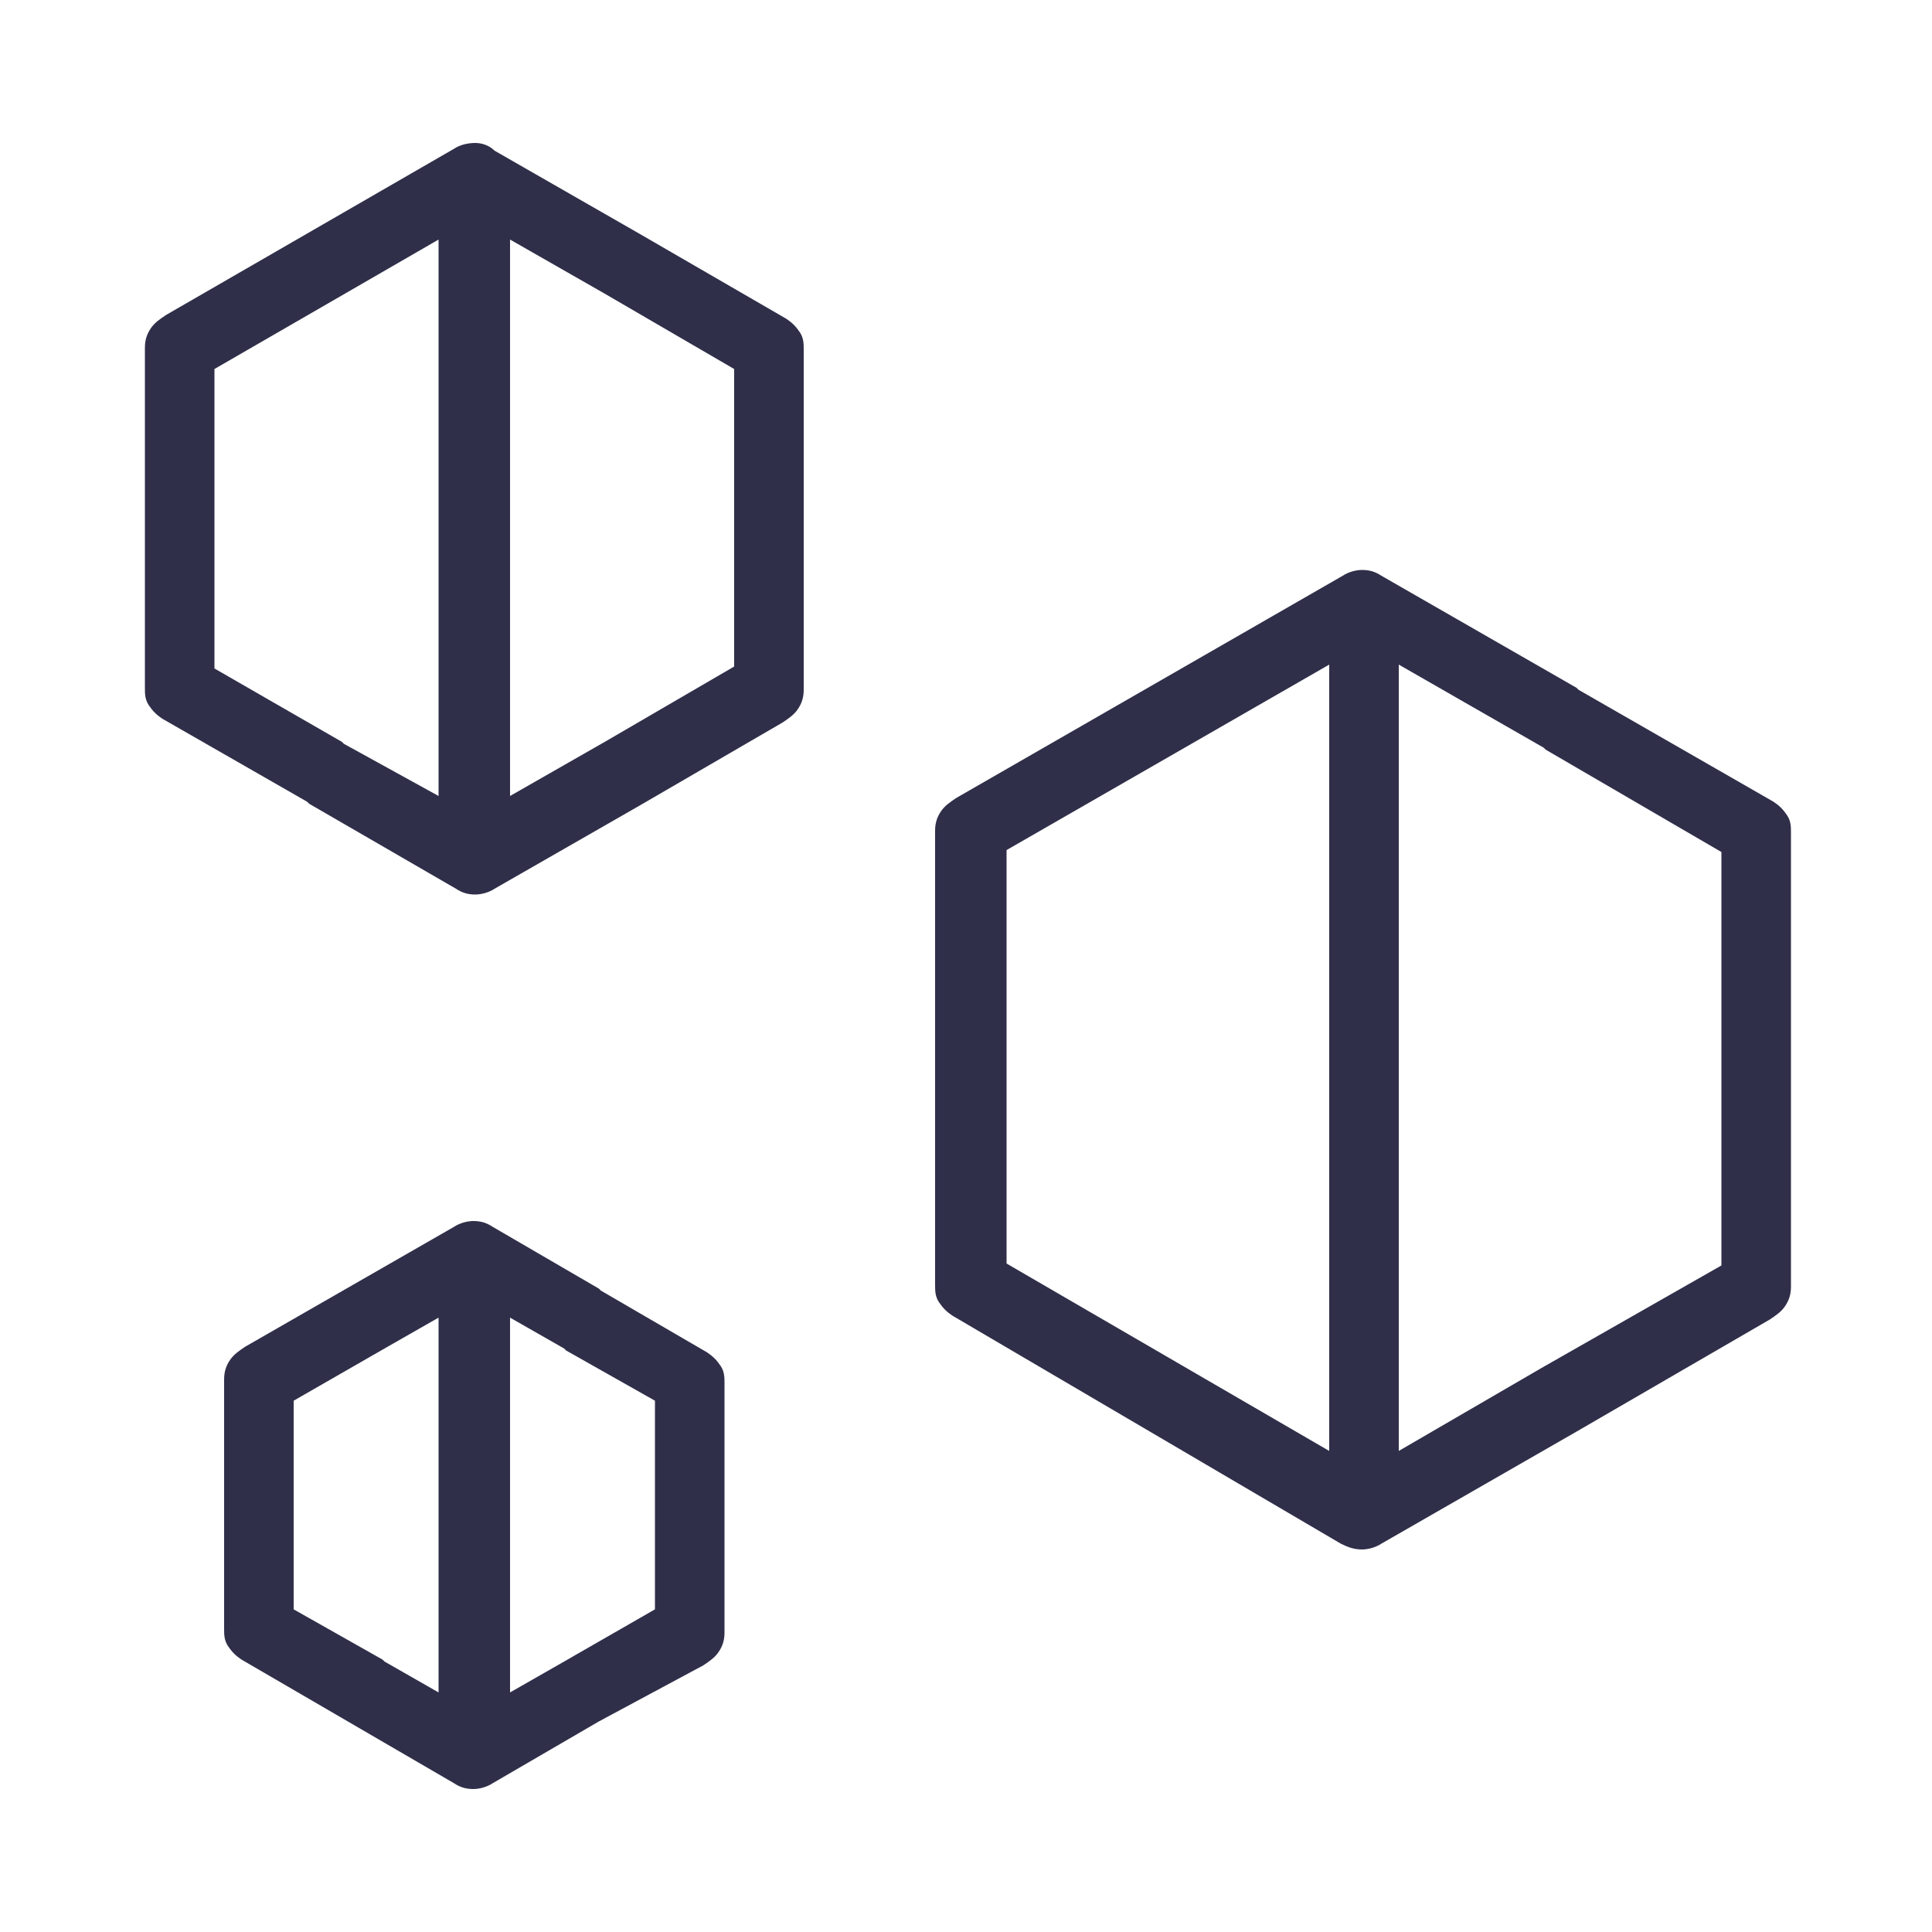 <?xml version="1.0" encoding="utf-8"?>
<!-- Generator: Adobe Illustrator 27.5.0, SVG Export Plug-In . SVG Version: 6.00 Build 0)  -->
<svg version="1.1" id="Camada_1" xmlns="http://www.w3.org/2000/svg" xmlns:xlink="http://www.w3.org/1999/xlink" x="0px" y="0px"
	 viewBox="0 0 100 100" style="enable-background:new 0 0 100 100;" xml:space="preserve">
<style type="text/css">
	.st0{fill:#2F2F4A;}
</style>
<path class="st0" d="M22.7,41.2V12.4l-11.6,6.7v15.5l6.6,3.8l0.1,0.1L22.7,41.2z M26.4,12.4v28.8l4.9-2.8l6.7-3.9V19.1l-6.7-3.9
	L26.4,12.4z M68.8,75.1V34.4l-16.7,9.6v21.4L68.8,75.1z M72.4,34.4v40.7l7.4-4.3l9.3-5.3V44.1L80,38.8l-0.1-0.1L72.4,34.4z
	 M69.5,29.8c0.3-0.2,0.7-0.3,1-0.3c0.4,0,0.7,0.1,1,0.3l10.1,5.8l0.1,0.1l10.1,5.8c0.3,0.2,0.5,0.4,0.7,0.7c0.2,0.3,0.2,0.6,0.2,0.9
	v23.5c0,0.4-0.1,0.7-0.3,1c-0.2,0.3-0.5,0.5-0.8,0.7l-10,5.8l-10.1,5.8c-0.3,0.2-0.7,0.3-1,0.3c-0.4,0-0.7-0.1-1.1-0.3L49.3,68.1
	c-0.3-0.2-0.5-0.4-0.7-0.7c-0.2-0.3-0.2-0.6-0.2-0.9V43c0-0.4,0.1-0.7,0.3-1c0.2-0.3,0.5-0.5,0.8-0.7L69.5,29.8z M22.7,87.6V68.2
	l-2.8,1.6l-4.7,2.7v10.8l4.6,2.6l0.1,0.1L22.7,87.6z M26.4,68.2v19.4l2.8-1.6l4.7-2.7V72.5l-4.6-2.6l-0.1-0.1L26.4,68.2z M23.5,63.5
	c0.3-0.2,0.7-0.3,1-0.3c0.4,0,0.7,0.1,1,0.3l5.5,3.2l0.1,0.1l5.5,3.2c0.3,0.2,0.5,0.4,0.7,0.7c0.2,0.3,0.2,0.6,0.2,0.9v12.9
	c0,0.4-0.1,0.7-0.3,1c-0.2,0.3-0.5,0.5-0.8,0.7L31,89.1l-5.5,3.2c-0.3,0.2-0.7,0.3-1,0.3c-0.4,0-0.7-0.1-1-0.3l-5.5-3.2L18,89.1
	l-5.5-3.2c-0.3-0.2-0.5-0.4-0.7-0.7c-0.2-0.3-0.2-0.6-0.2-0.9V71.4c0-0.4,0.1-0.7,0.3-1c0.2-0.3,0.5-0.5,0.8-0.7l5.4-3.1L23.5,63.5z
	 M25.6,7.8l7.5,4.3l7.6,4.4c0.3,0.2,0.5,0.4,0.7,0.7c0.2,0.3,0.2,0.6,0.2,0.9v17.6c0,0.4-0.1,0.7-0.3,1s-0.5,0.5-0.8,0.7l-7.4,4.3
	l-7.5,4.3c-0.3,0.2-0.7,0.3-1,0.3c-0.4,0-0.7-0.1-1-0.3L16,41.6l-0.1-0.1l-7.5-4.3c-0.3-0.2-0.5-0.4-0.7-0.7
	c-0.2-0.3-0.2-0.6-0.2-0.9V18c0-0.4,0.1-0.7,0.3-1c0.2-0.3,0.5-0.5,0.8-0.7l14.9-8.6c0.3-0.2,0.7-0.3,1.1-0.3
	C24.9,7.4,25.3,7.5,25.6,7.8z"/>
</svg>
